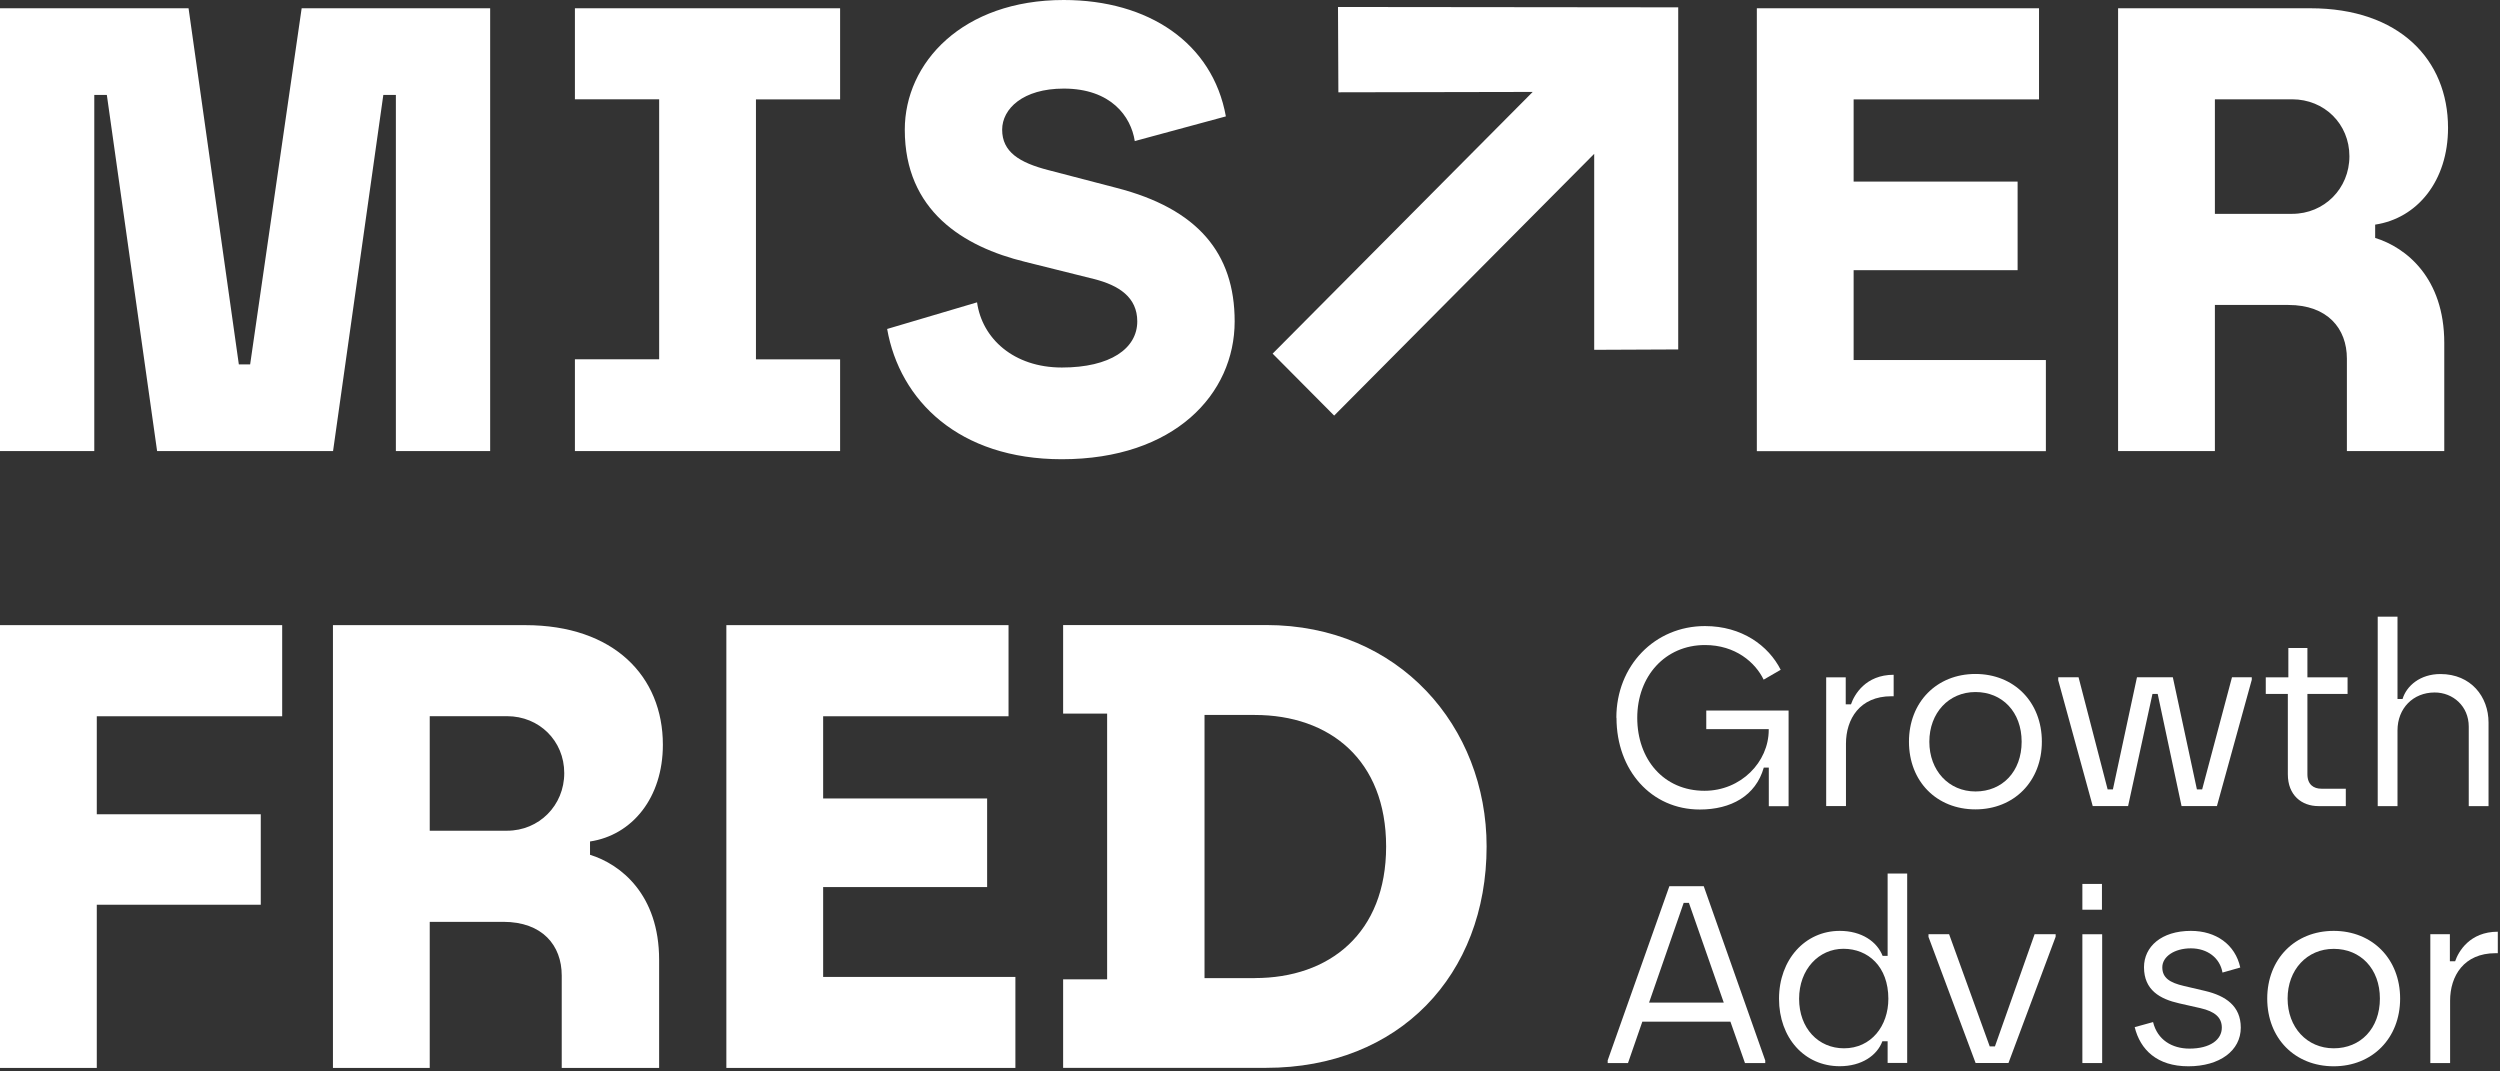 <svg width="140" height="60" viewBox="0 0 140 60" fill="none" xmlns="http://www.w3.org/2000/svg">
<rect x="0" y="0" width="140" height="60" fill="#333333" stroke="none"/>
<g clip-path="url(#clip0_294_107)">
<path d="M5.983 5.316H5.28V25.26H0V0.463H10.559L13.375 20.407H14.008L16.893 0.463H27.449V25.26H22.169V5.316H21.466L18.651 25.26H8.798L5.983 5.316Z" fill="white"/>
<path d="M32.195 20.12H36.913V5.561H32.195V0.463H47.046V5.566H42.333V20.124H47.046V25.26H32.195V20.124V20.12Z" fill="white"/>
<path d="M49.684 18.421L54.715 16.931C54.997 18.95 56.758 20.581 59.466 20.581C62.174 20.581 63.687 19.52 63.687 17.997C63.687 16.652 62.666 15.978 61.26 15.624L57.423 14.667C53.938 13.818 50.668 11.799 50.668 7.263C50.668 3.509 53.905 0 59.569 0C64.32 0 67.909 2.41 68.649 6.518L63.547 7.9C63.336 6.518 62.211 4.961 59.569 4.961C57.283 4.961 56.121 6.093 56.121 7.263C56.121 8.503 57.072 9.107 58.726 9.531L62.526 10.522C67.065 11.691 69.141 14.172 69.141 17.997C69.141 22.071 65.763 25.717 59.462 25.717C53.69 25.717 50.383 22.421 49.68 18.421H49.684Z" fill="white"/>
<path d="M98.383 0.463H114.185V5.566H103.803V10.169H112.986V15.13H103.803V20.162H114.569V25.265H98.383V0.463Z" fill="white"/>
<path d="M118.617 0.463H129.384C134.345 0.463 137.09 3.331 137.09 7.16C137.09 10.136 135.366 12.225 133.009 12.579V13.324C134.734 13.856 136.879 15.554 136.879 19.205V25.26H131.426V20.087C131.426 18.389 130.334 17.078 128.151 17.078H124.034V25.26H118.613V0.463H118.617ZM128.362 11.975C130.157 11.975 131.567 10.56 131.567 8.75C131.567 6.939 130.161 5.561 128.362 5.561H124.034V11.975H128.362Z" fill="white"/>
<path d="M0 35.008H15.802V40.111H5.42V45.6H14.603V50.665H5.42V59.805H0V35.008Z" fill="white"/>
<path d="M18.649 35.008H29.415C34.376 35.008 37.121 37.876 37.121 41.705C37.121 44.68 35.397 46.77 33.041 47.123V47.868C34.765 48.401 36.911 50.099 36.911 53.749V59.805H31.457V54.632C31.457 52.934 30.366 51.623 28.183 51.623H24.065V59.805H18.645V35.008H18.649ZM28.394 46.52C30.188 46.52 31.598 45.105 31.598 43.294C31.598 41.484 30.192 40.106 28.394 40.106H24.065V46.52H28.394Z" fill="white"/>
<path d="M40.676 35.008H56.478V40.111H46.096V44.714H55.279V49.675H46.096V54.707H56.862V59.809H40.676V35.012V35.008Z" fill="white"/>
<path d="M59.535 54.842H61.999V39.963H59.535V35.002H70.901C78.359 35.002 83.25 40.704 83.25 47.401C83.25 54.593 78.359 59.799 70.901 59.799H59.535V54.838V54.842ZM70.268 54.772C74.456 54.772 77.623 52.258 77.623 47.405C77.623 42.552 74.456 40.038 70.268 40.038H67.453V54.776H70.268V54.772Z" fill="white"/>
<path d="M71.269 19.802L85.831 5.148L74.949 5.169L74.928 0.391L93.98 0.411V19.569L89.275 19.59V8.615L74.713 23.273L71.269 19.806V19.802Z" fill="white"/>
<path d="M90.516 40.192C90.516 37.279 92.665 35.06 95.477 35.06C97.544 35.06 99.033 36.151 99.719 37.508L98.764 38.061C98.301 37.1 97.189 36.122 95.477 36.122C93.257 36.122 91.686 37.862 91.686 40.197C91.686 42.531 93.174 44.284 95.452 44.284C97.49 44.284 99.049 42.673 99.049 40.875V40.833H95.551V39.789H100.161V45.149H99.053V42.985H98.772C98.322 44.571 96.932 45.333 95.188 45.333C92.475 45.333 90.524 43.139 90.524 40.201L90.516 40.192Z" fill="white"/>
<path d="M102.266 37.929H103.361V39.444H103.655C103.837 38.907 104.469 37.787 106.045 37.787V38.99H105.916C104.147 38.99 103.374 40.264 103.374 41.65V45.141H102.266V37.929Z" fill="white"/>
<path d="M106.902 41.534C106.902 39.315 108.461 37.742 110.623 37.742C112.786 37.742 114.344 39.311 114.344 41.534C114.344 43.756 112.786 45.325 110.623 45.325C108.461 45.325 106.902 43.769 106.902 41.534ZM110.628 44.322C112.132 44.322 113.212 43.207 113.212 41.538C113.212 39.869 112.128 38.754 110.628 38.754C109.127 38.754 108.043 39.927 108.043 41.538C108.043 43.149 109.127 44.322 110.628 44.322Z" fill="white"/>
<path d="M115.262 38.069V37.928H116.399L118.028 44.208H118.322L119.67 37.928H121.679L123.027 44.208H123.32L124.991 37.928H126.099V38.069L124.147 45.141H122.167L120.831 38.86H120.538L119.173 45.141H117.193L115.254 38.069H115.262Z" fill="white"/>
<path d="M128.119 43.36V38.861H126.883V37.929H128.148V36.289H129.215V37.929H131.464V38.861H129.215V43.36C129.215 43.939 129.566 44.168 130 44.168H131.365V45.142H129.835C128.892 45.142 128.119 44.534 128.119 43.36Z" fill="white"/>
<path d="M133.152 34.533H134.26V39.145H134.542C134.765 38.408 135.526 37.746 136.663 37.746C138.378 37.746 139.358 39.02 139.358 40.46V45.142H138.25V40.689C138.25 39.544 137.365 38.779 136.34 38.779C135.133 38.779 134.26 39.669 134.26 40.901V45.142H133.152V34.533Z" fill="white"/>
<path d="M90.027 59.389L93.484 49.629H95.41L98.854 59.389V59.53H97.718L96.903 57.212H91.971L91.168 59.53H90.031V59.389H90.027ZM96.531 56.147L94.579 50.561H94.286L92.347 56.147H96.535H96.531Z" fill="white"/>
<path d="M99.625 55.933C99.625 53.74 101.084 52.129 103.024 52.129C104.26 52.129 105.116 52.737 105.426 53.528H105.707V48.916H106.802V59.525H105.707V58.31H105.413C105.12 59.1 104.26 59.708 103.024 59.708C101.043 59.708 99.625 58.11 99.625 55.933ZM103.263 58.705C104.793 58.705 105.748 57.448 105.748 55.933C105.748 54.123 104.611 53.132 103.234 53.132C101.858 53.132 100.75 54.277 100.75 55.933C100.75 57.59 101.833 58.705 103.263 58.705Z" fill="white"/>
<path d="M107.996 52.458V52.316H109.15L111.424 58.597H111.717L113.938 52.316H115.116V52.458L112.474 59.529H110.634L107.992 52.458H107.996Z" fill="white"/>
<path d="M116.613 49.5H117.709V50.944H116.613V49.5ZM116.613 52.318H117.721V59.531H116.613V52.318Z" fill="white"/>
<path d="M119.547 57.519L120.572 57.236C120.812 58.226 121.627 58.722 122.611 58.722C123.764 58.722 124.422 58.226 124.422 57.548C124.422 56.982 124.041 56.645 123.227 56.457L122.032 56.187C120.965 55.946 120.064 55.45 120.064 54.164C120.064 53.02 121.031 52.129 122.689 52.129C124.095 52.129 125.174 52.891 125.455 54.181L124.459 54.464C124.318 53.644 123.615 53.107 122.689 53.107C121.763 53.107 121.089 53.573 121.089 54.168C121.089 54.764 121.511 55.03 122.297 55.213L123.504 55.496C124.628 55.767 125.484 56.328 125.484 57.548C125.484 58.834 124.306 59.712 122.549 59.712C120.792 59.712 119.853 58.78 119.543 57.519H119.547Z" fill="white"/>
<path d="M126.965 55.92C126.965 53.702 128.524 52.129 130.686 52.129C132.848 52.129 134.407 53.698 134.407 55.92C134.407 58.143 132.848 59.712 130.686 59.712C128.524 59.712 126.965 58.156 126.965 55.92ZM130.69 58.705C132.195 58.705 133.274 57.59 133.274 55.92C133.274 54.252 132.191 53.136 130.69 53.136C129.189 53.136 128.106 54.31 128.106 55.92C128.106 57.531 129.189 58.705 130.69 58.705Z" fill="white"/>
<path d="M136.098 52.317H137.193V53.832H137.487C137.669 53.295 138.301 52.176 139.877 52.176V53.379H139.748C137.979 53.379 137.206 54.652 137.206 56.038V59.53H136.098V52.317Z" fill="white"/>
</g>
<defs>
<clipPath id="clip0_294_107">
<rect width="139.881" height="59.804" fill="white"/>
</clipPath>
</defs>
</svg>
